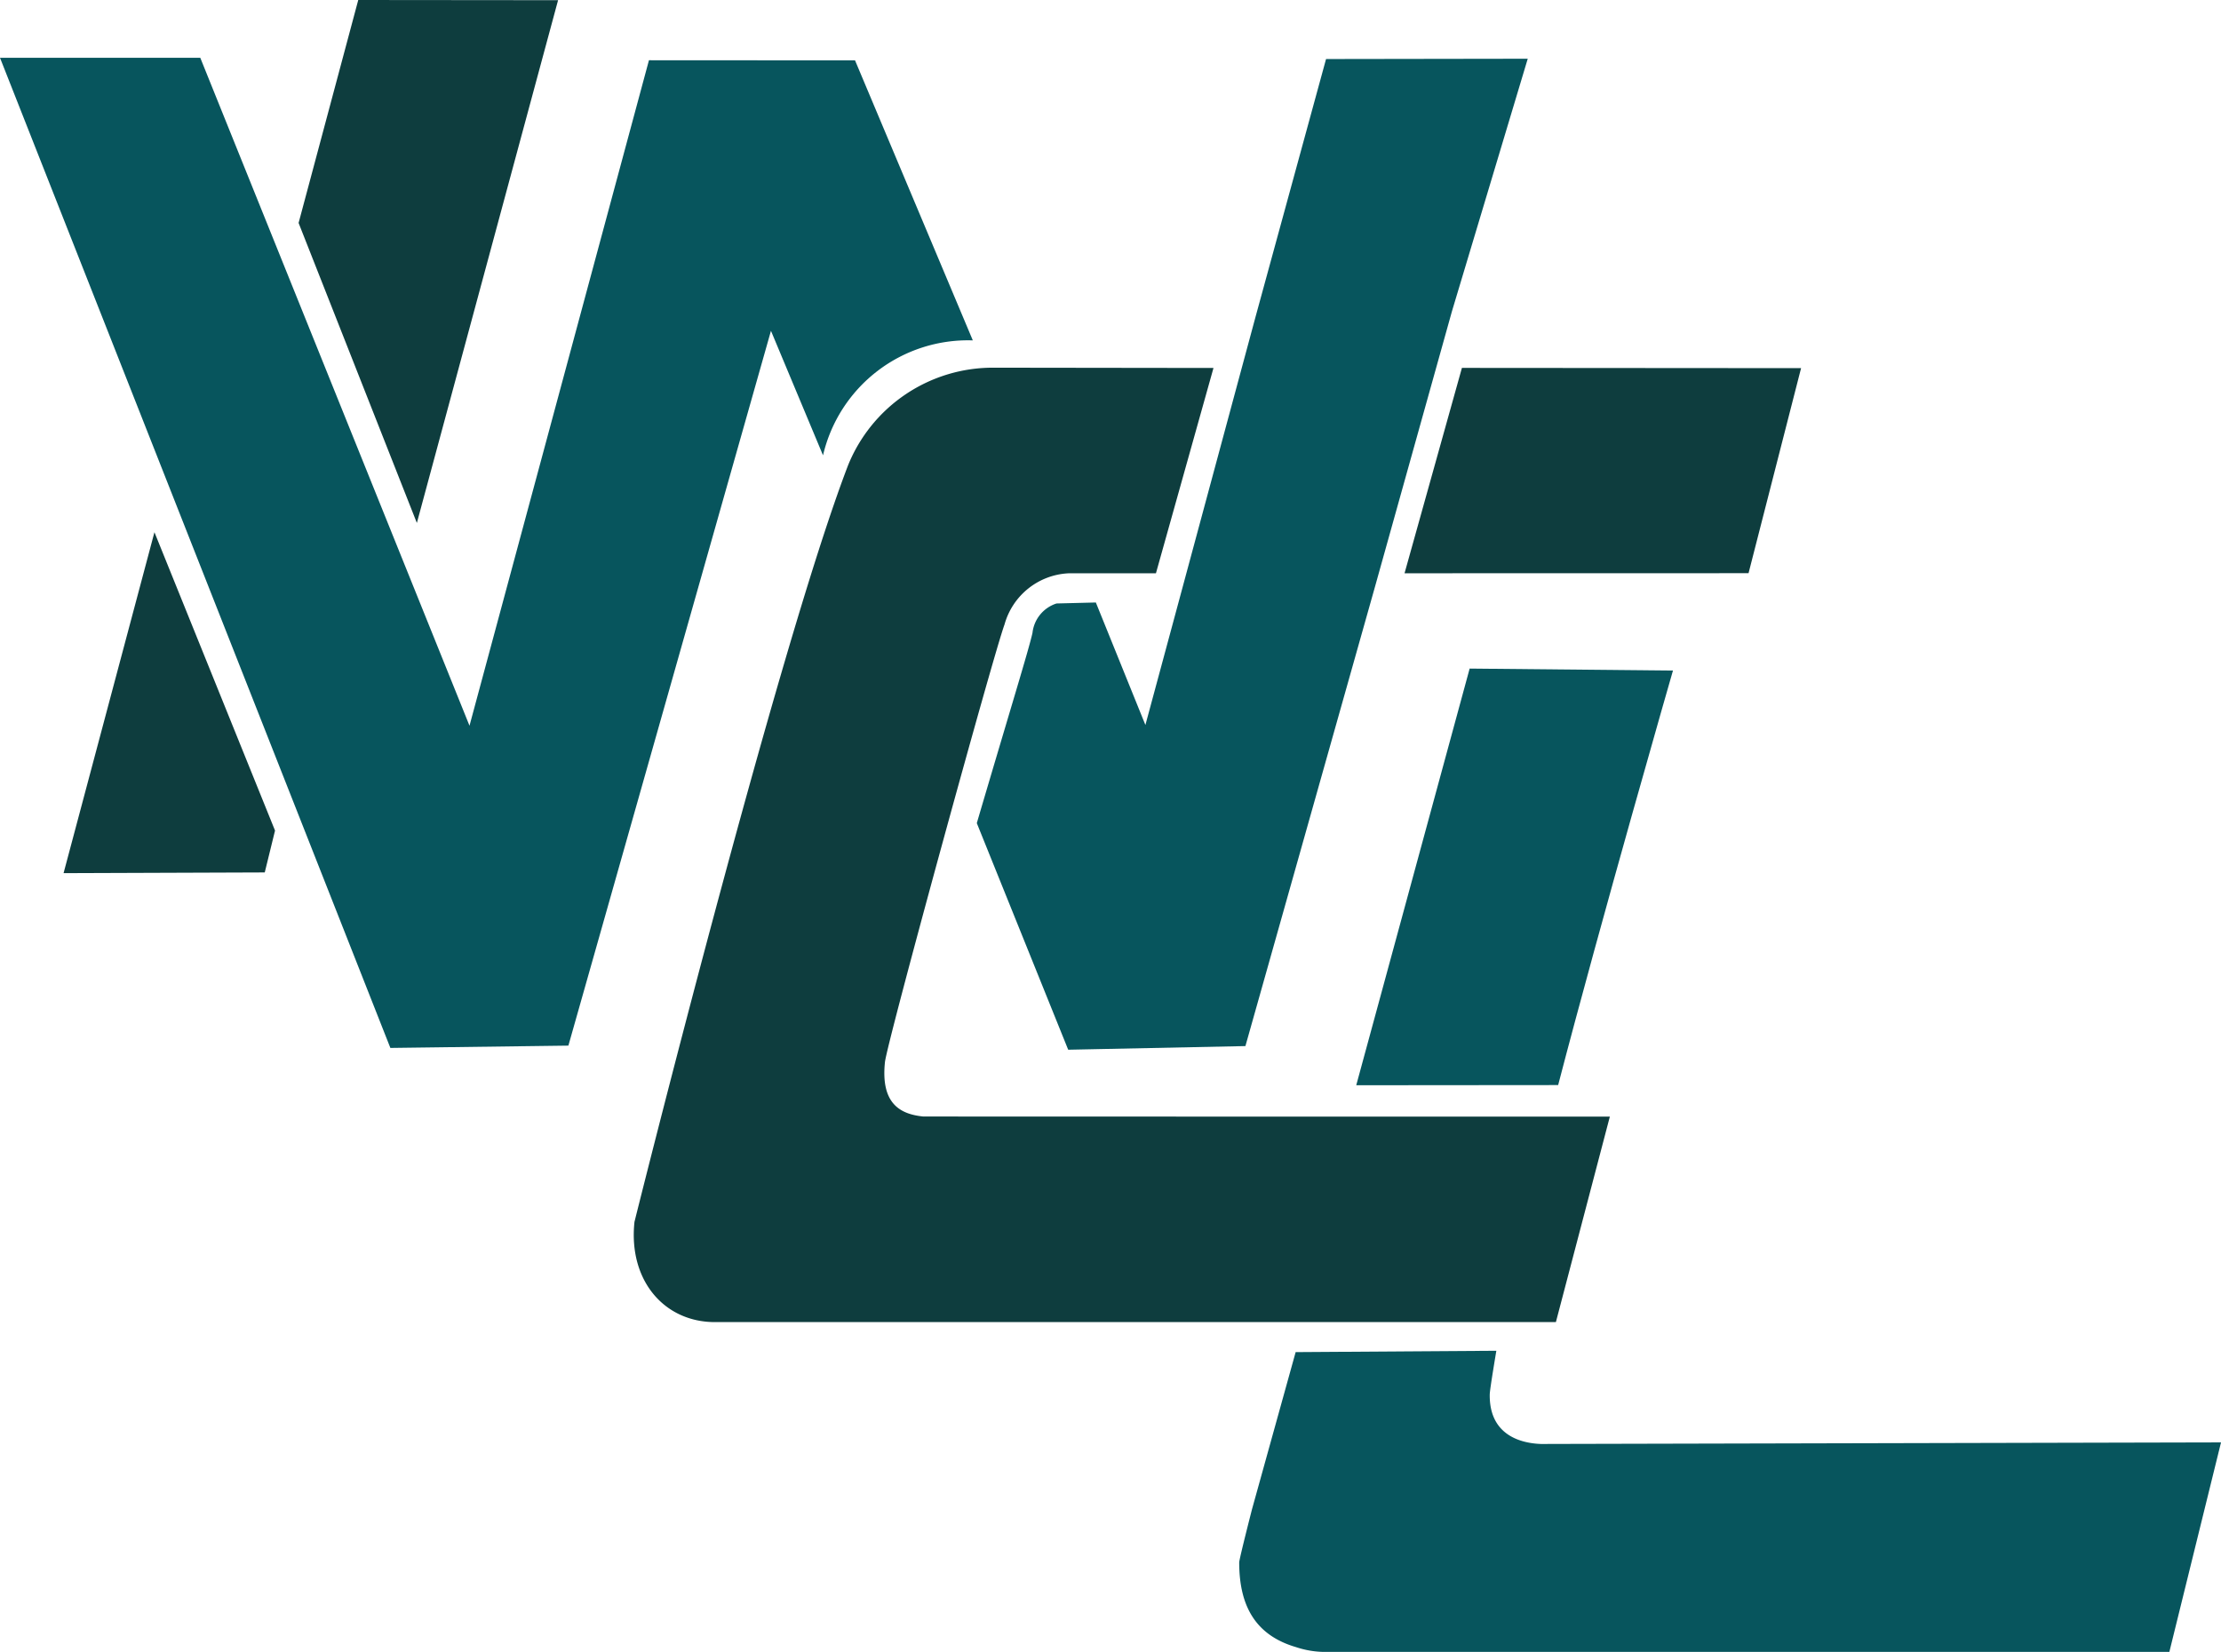 <svg xmlns="http://www.w3.org/2000/svg" xmlns:xlink="http://www.w3.org/1999/xlink" width="117.016" height="87.056" viewBox="0 0 117.016 87.056">
  <defs>
    <clipPath id="clip-path">
      <rect id="Rettangolo_4" data-name="Rettangolo 4" width="117.016" height="87.056" fill="none"/>
    </clipPath>
  </defs>
  <g id="Raggruppa_3" data-name="Raggruppa 3" transform="translate(-882 -922)">
    <g id="Raggruppa_5" data-name="Raggruppa 5" transform="translate(882 922)">
      <path id="Tracciato_1" data-name="Tracciato 1" d="M117.741,36.919l2.768-10.806L102.64,26.1,99.617,36.923Z" transform="translate(-25.617 -6.712)" fill="#0e3d3e"/>
      <g id="Raggruppa_4" data-name="Raggruppa 4" transform="translate(0 0)">
        <g id="Raggruppa_3-2" data-name="Raggruppa 3" clip-path="url(#clip-path)">
          <path id="Tracciato_2" data-name="Tracciato 2" d="M63.92,26.085a8.23,8.23,0,0,0-7.67,5.122C52.5,40.96,44.988,71.1,44.988,71.1c-.331,3.105,1.585,5.282,4.233,5.282H93.534l2.843-10.829s-36.1,0-36.187-.007c-1.2-.124-2.232-.671-2.006-2.86.108-1.045,5.727-21.526,6.3-23.066a3.687,3.687,0,0,1,3.392-2.7l4.586,0L75.494,26.1Z" transform="translate(-11.56 -6.708)" fill="#0e3d3e"/>
          <path id="Tracciato_3" data-name="Tracciato 3" d="M45.048,4.236l6.206,14.757a7.844,7.844,0,0,0-7.892,6.058l-2.743-6.562L29.946,56.159l-9.379.122L0,4.1H10.552L24.736,39.3,34.191,4.23Z" transform="translate(0 -1.055)" fill="#07555d"/>
          <path id="Tracciato_4" data-name="Tracciato 4" d="M98.307,4.167,94.314,17.476,90.239,32.064,83.432,56.2l-9.337.192L69.28,44.45c1.792-6.086,2.731-9.121,2.933-10.021a1.838,1.838,0,0,1,1.267-1.554l2.072-.052,2.611,6.455,1.909-7.071,3.89-14.424,3.719-13.6Z" transform="translate(-17.816 -1.072)" fill="#07555d"/>
          <path id="Tracciato_5" data-name="Tracciato 5" d="M9.295,37.758l6.353,15.723-.541,2.206-10.6.038Z" transform="translate(-1.158 -9.71)" fill="#0e3d3e"/>
          <path id="Tracciato_6" data-name="Tracciato 6" d="M34.849.01l-7.44,27.55L21.178,11.749,24.321,0Z" transform="translate(-5.446 0)" fill="#0e3d3e"/>
          <path id="Tracciato_7" data-name="Tracciato 7" d="M139.616,100.663,136.895,111.7H92.312a4.887,4.887,0,0,1-1.423-.25c-2.122-.619-3-2.146-3-4.467,0-.171.674-2.8.674-2.8l2.3-8.282,10.574-.071s-.345,2.032-.348,2.3c-.042,2.825,2.857,2.611,3.072,2.611l35.464-.082" transform="translate(-22.6 -24.645)" fill="#07555d"/>
          <path id="Tracciato_8" data-name="Tracciato 8" d="M106.828,69.38l-10.637.009,5.975-21.958,10.712.105s-3.8,13.2-6.049,21.843" transform="translate(-24.736 -12.197)" fill="#07555d"/>
        </g>
      </g>
    </g>
  </g>
</svg>
